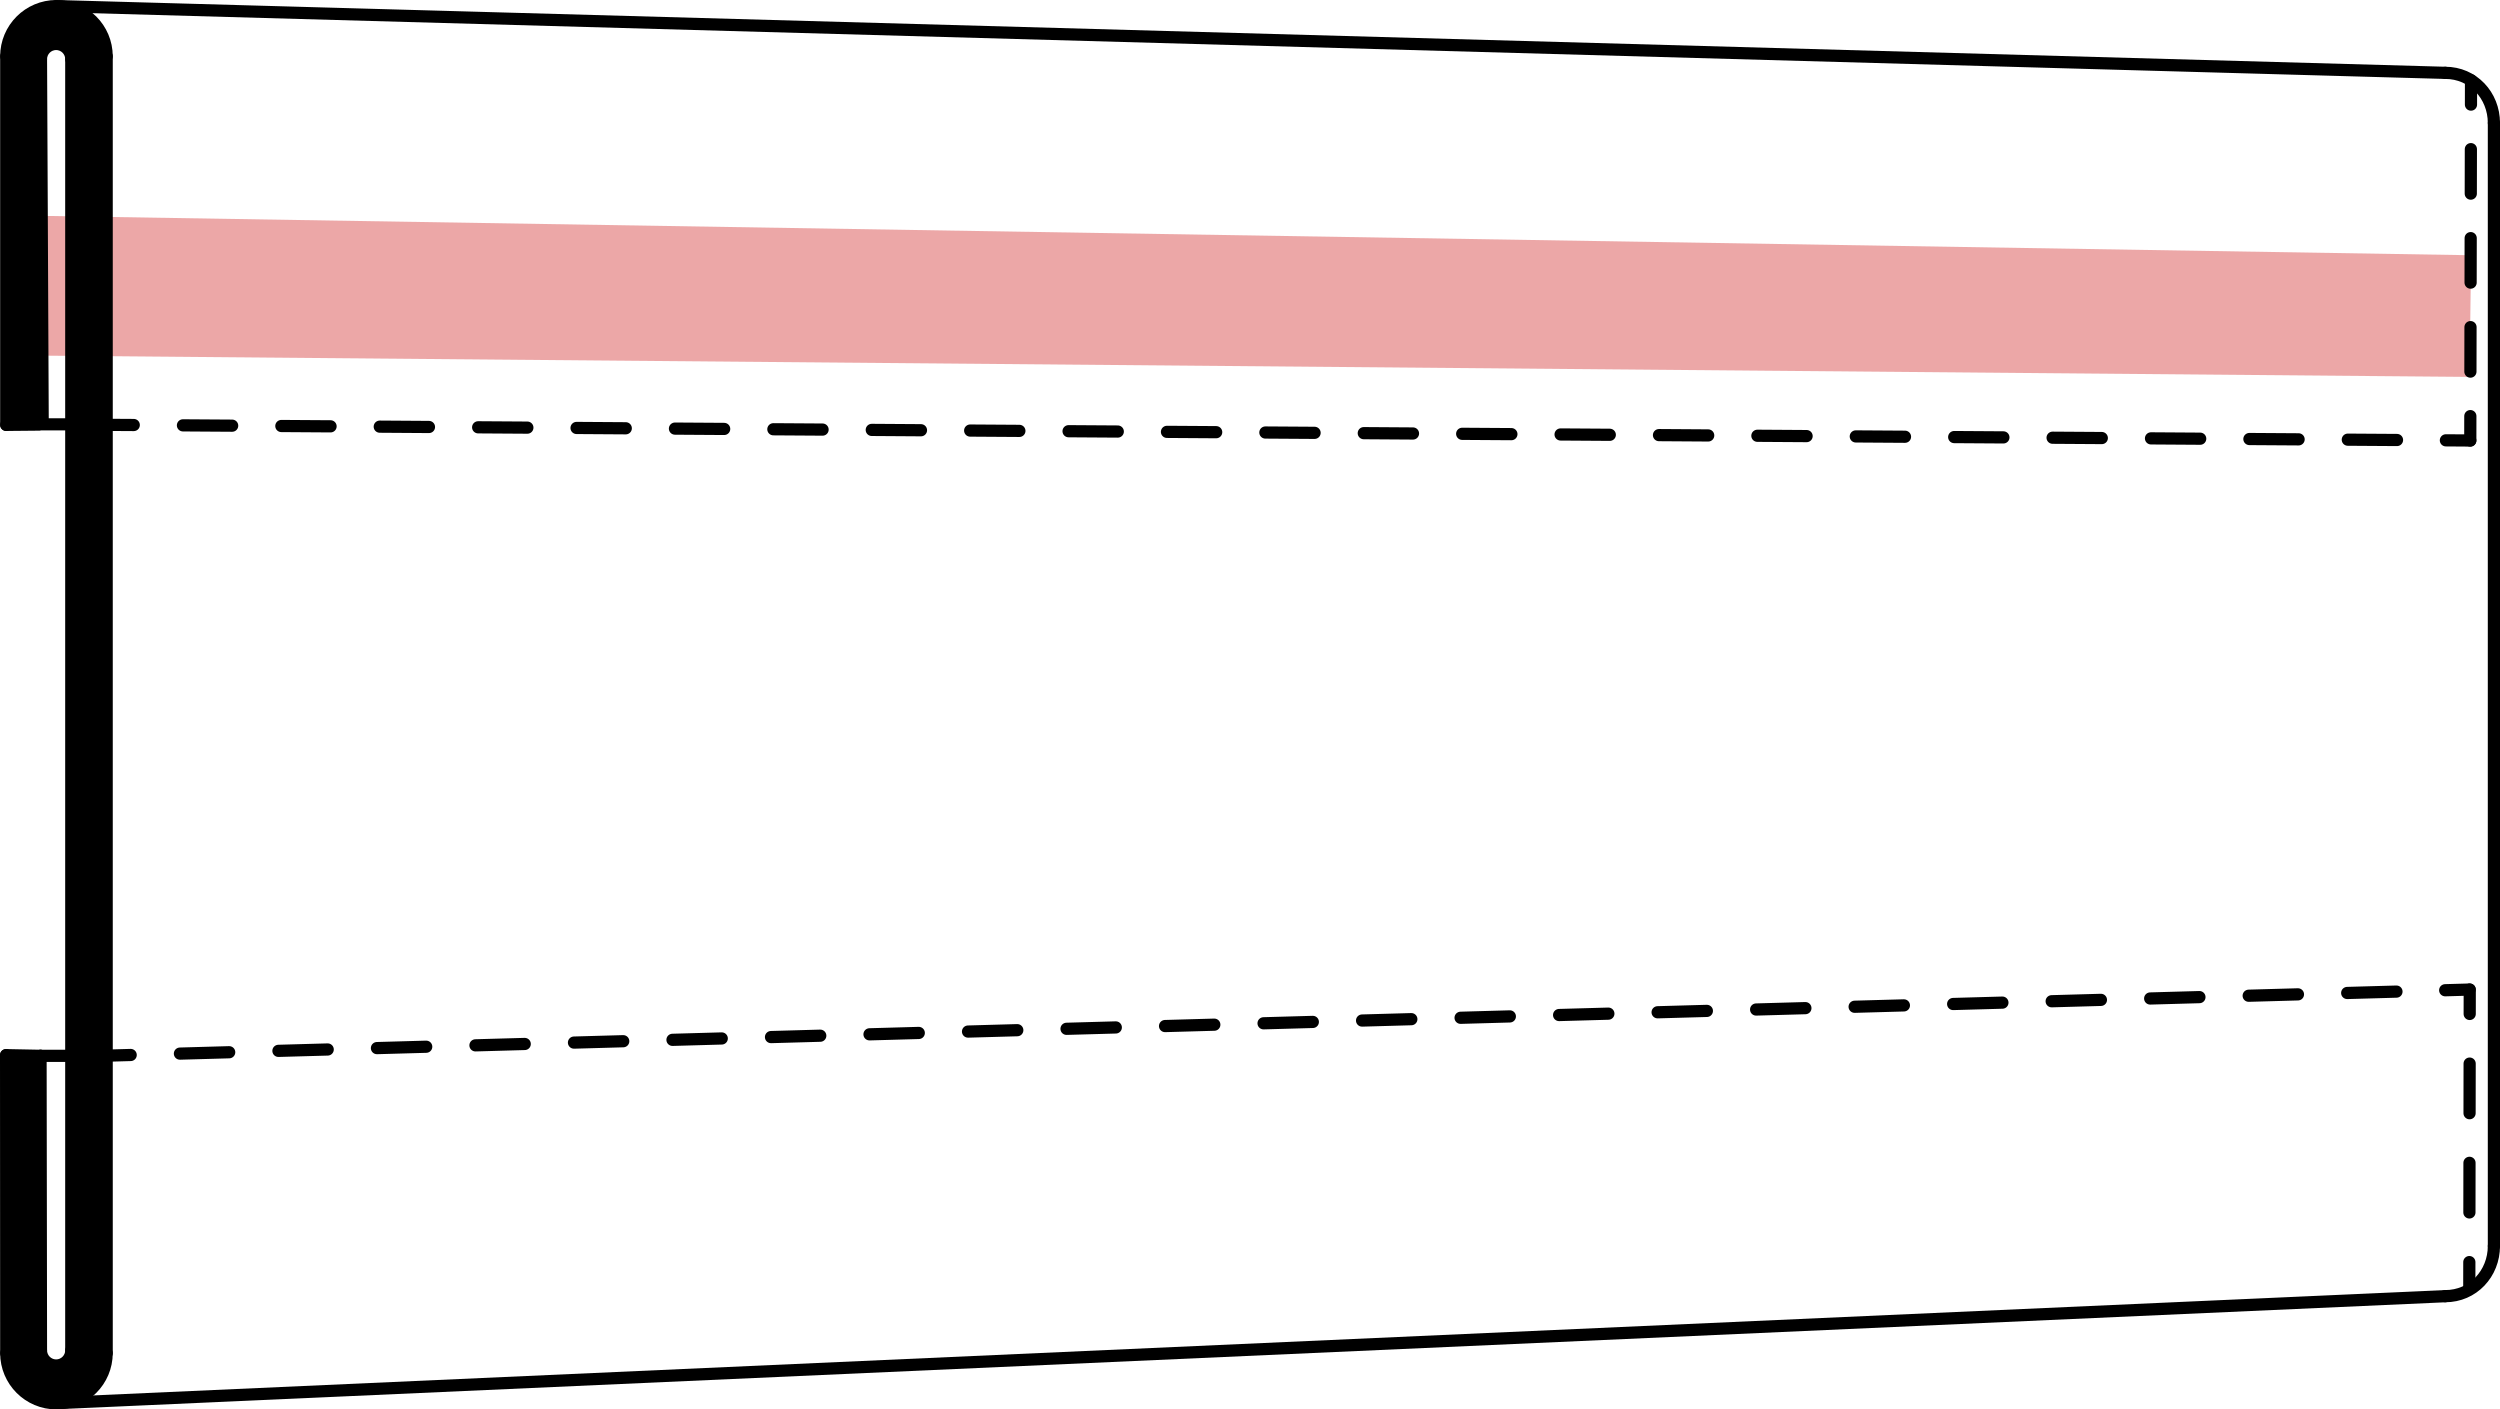 <?xml version="1.0" encoding="UTF-8"?>
<svg id="Lager_1" data-name="Lager 1" xmlns="http://www.w3.org/2000/svg" viewBox="0 0 1024.85 577.79">
  <defs>
    <style>
      .cls-1, .cls-2, .cls-3, .cls-4, .cls-5 {
        fill: none;
        stroke: #000;
        stroke-linecap: round;
        stroke-miterlimit: 10;
        stroke-width: 5px;
      }

      .cls-2 {
        stroke-dasharray: 20.2 20.2;
      }

      .cls-3 {
        stroke-dasharray: 20.17 20.17;
      }

      .cls-4 {
        stroke-dasharray: 20.34 20.34;
      }

      .cls-5 {
        stroke-dasharray: 18.24 18.24;
      }

      .cls-6 {
        fill: #eca7a7;
      }
    </style>
  </defs>
  <polygon class="cls-6" points="1012.37 154.51 17.59 145.79 16.9 88.49 1013 104.63 1012.37 154.51"/>
  <line class="cls-1" x1="43.73" y1="23.08" x2="43.73" y2="554.7"/>
  <line class="cls-1" x1="1002.4" y1="29.86" x2="23.14" y2="2.5"/>
  <line class="cls-1" x1="1002.4" y1="531.36" x2="24.97" y2="575.13"/>
  <line class="cls-1" x1="1022.35" y1="50.44" x2="1022.35" y2="510.77"/>
  <line class="cls-1" x1="29.22" y1="553.56" x2="29.22" y2="24.23"/>
  <line class="cls-1" x1="16.8" y1="553.56" x2="16.62" y2="432.83"/>
  <line class="cls-1" x1="2.56" y1="554.7" x2="2.5" y2="432.55"/>
  <g>
    <line class="cls-1" x1="44.83" y1="174.17" x2="54.83" y2="174.23"/>
    <line class="cls-3" x1="75" y1="174.37" x2="992.58" y2="180.44"/>
    <line class="cls-1" x1="1002.67" y1="180.51" x2="1012.67" y2="180.58"/>
  </g>
  <path class="cls-1" d="M2.56,554.7c0,11.37,9.22,20.58,20.58,20.58s20.58-9.22,20.58-20.58"/>
  <path class="cls-1" d="M16.8,553.56c0,3.43,2.78,6.21,6.21,6.21s6.21-2.78,6.21-6.21"/>
  <line class="cls-1" x1="16.62" y1="432.83" x2="2.5" y2="432.55"/>
  <line class="cls-1" x1="16.62" y1="432.83" x2="29.22" y2="432.83"/>
  <g>
    <line class="cls-1" x1="1012.67" y1="180.58" x2="1012.69" y2="170.58"/>
    <line class="cls-5" x1="1012.72" y1="152.34" x2="1012.93" y2="52"/>
    <line class="cls-1" x1="1012.95" y1="42.88" x2="1012.97" y2="32.88"/>
  </g>
  <path class="cls-1" d="M1022.35,510.77c0,11.37-8.58,20.58-19.95,20.58"/>
  <line class="cls-1" x1="16.8" y1="24.23" x2="17.49" y2="172.87"/>
  <line class="cls-1" x1="2.56" y1="23.08" x2="2.56" y2="174.17"/>
  <path class="cls-1" d="M2.56,23.08C2.56,11.72,11.77,2.5,23.14,2.5s20.58,9.22,20.58,20.58"/>
  <path class="cls-1" d="M16.8,24.23c0-3.43,2.78-6.21,6.21-6.21s6.21,2.78,6.21,6.21"/>
  <line class="cls-1" x1="15.64" y1="174.05" x2="2.56" y2="174.17"/>
  <line class="cls-1" x1="16.62" y1="173.95" x2="29.22" y2="173.95"/>
  <g>
    <line class="cls-1" x1="43.58" y1="432.76" x2="53.57" y2="432.48"/>
    <line class="cls-2" x1="73.76" y1="431.92" x2="992.28" y2="406.22"/>
    <line class="cls-1" x1="1002.38" y1="405.94" x2="1012.37" y2="405.66"/>
  </g>
  <g>
    <line class="cls-1" x1="1012.26" y1="527.38" x2="1012.28" y2="517.38"/>
    <line class="cls-4" x1="1012.31" y1="497.03" x2="1012.42" y2="425.83"/>
    <line class="cls-1" x1="1012.43" y1="415.66" x2="1012.45" y2="405.66"/>
  </g>
  <path class="cls-1" d="M1022.35,50.44c0-11.37-8.58-20.58-19.95-20.58"/>
  <path d="M15.44,174.05l-13.08.12V23.08C2.36,11.72,11.58,2.5,22.95,2.5s20.58,9.22,20.58,20.58v531.62c0,11.37-9.22,20.58-20.58,20.58s-20.58-9.22-20.58-20.58l-.06-122.15,14.12.28.18,120.73c0,3.43,2.78,6.21,6.21,6.21s6.21-2.78,6.21-6.21V24.23c0-3.43-2.78-6.21-6.21-6.21s-6.21,2.78-6.21,6.21l.69,148.65"/>
</svg>